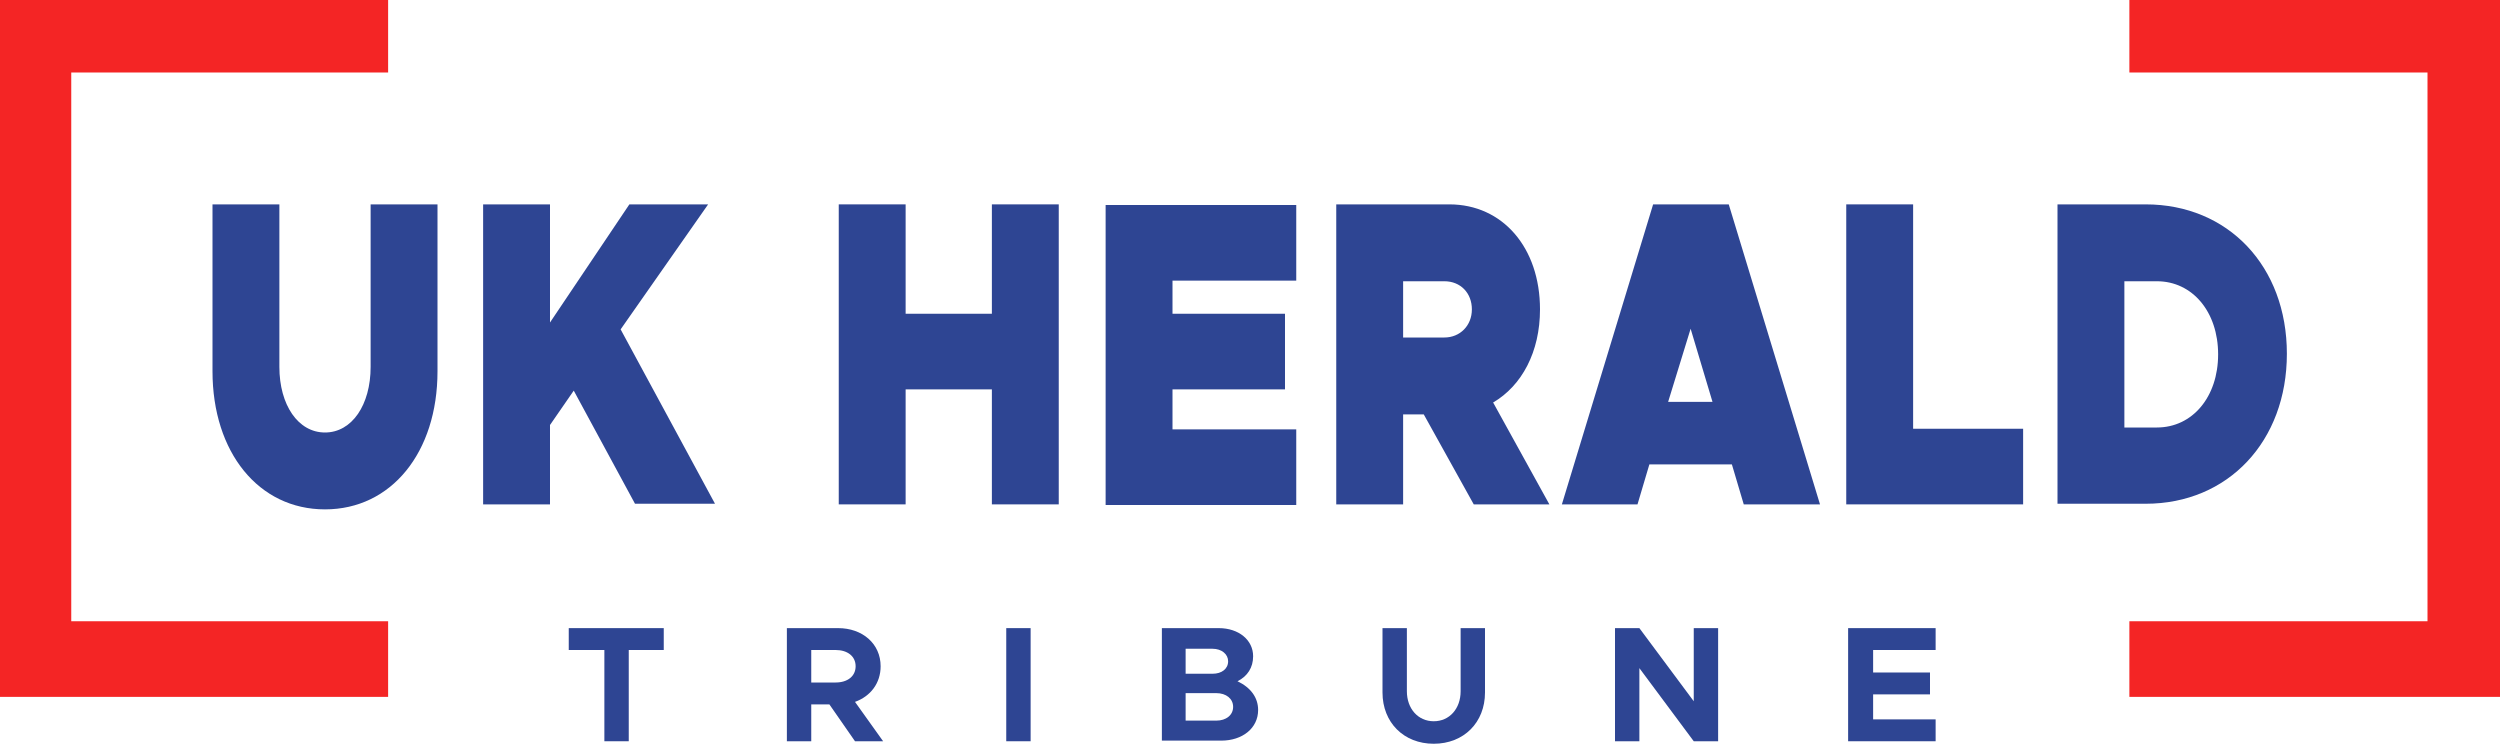 <?xml version="1.0" encoding="UTF-8" standalone="no"?>
<!-- Generator: Adobe Illustrator 19.0.0, SVG Export Plug-In . SVG Version: 6.00 Build 0)  -->

<svg
   xmlns:dc="http://purl.org/dc/elements/1.1/"
   xmlns:cc="http://creativecommons.org/ns#"
   xmlns:rdf="http://www.w3.org/1999/02/22-rdf-syntax-ns#"
   xmlns:svg="http://www.w3.org/2000/svg"
   xmlns="http://www.w3.org/2000/svg"
   xmlns:sodipodi="http://sodipodi.sourceforge.net/DTD/sodipodi-0.dtd"
   xmlns:inkscape="http://www.inkscape.org/namespaces/inkscape"
   version="1.1"
   id="Layer_1"
   x="0px"
   y="0px"
   viewBox="0 0 400 119"
   xml:space="preserve"
   sodipodi:docname="ukheraldtribune-logo-b18-SVG_cropped.svg"
   width="400"
   height="119"
   inkscape:version="0.92.3 (2405546, 2018-03-11)"><defs
   id="defs29" /><sodipodi:namedview
   pagecolor="#ffffff"
   bordercolor="#666666"
   borderopacity="1"
   objecttolerance="10"
   gridtolerance="10"
   guidetolerance="10"
   inkscape:pageopacity="0"
   inkscape:pageshadow="2"
   inkscape:window-width="640"
   inkscape:window-height="480"
   id="namedview27"
   showgrid="false"
   inkscape:zoom="0.835"
   inkscape:cx="200"
   inkscape:cy="59.5"
   inkscape:window-x="0"
   inkscape:window-y="0"
   inkscape:window-maximized="0"
   inkscape:current-layer="Layer_1" />
<style
   type="text/css"
   id="style2">
	.st0{fill:#F42525;}
	.st1{fill:#2E4593;}
</style>
<g
   id="XMLID_389_"
   transform="translate(0,-53)">
	<g
   id="XMLID_386_">
		<polygon
   id="XMLID_387_"
   class="st0"
   points="11.4,64.6 62.1,64.6 62.1,53 0,53 0,164.5 62.1,164.5 62.1,152.4 11.4,152.4 "
   style="fill:#f42525" />
		<polygon
   id="XMLID_391_"
   class="st0"
   points="388.4,64.6 388.4,152.4 340.7,152.4 340.7,164.5 400,164.5 400,53 340.7,53 340.7,64.6 "
   style="fill:#f42525" />
	</g>
	<g
   id="XMLID_388_">
		<path
   id="XMLID_403_"
   class="st1"
   d="M 96.6,157 H 91 v -3.5 h 15.2 v 3.5 h -5.6 v 14.6 H 96.7 V 157 Z"
   inkscape:connector-curvature="0"
   style="fill:#2e4593" />
		<path
   id="XMLID_414_"
   class="st1"
   d="m 136.8,171.6 -4.1,-5.9 h -2.9 v 5.9 h -3.9 v -18.1 h 8.2 c 3.9,0 6.8,2.5 6.8,6.1 0,2.7 -1.6,4.8 -4.1,5.7 l 4.5,6.3 z m -7,-9.4 h 3.9 c 1.9,0 3.2,-1 3.2,-2.6 0,-1.6 -1.3,-2.6 -3.2,-2.6 h -3.9 z"
   inkscape:connector-curvature="0"
   style="fill:#2e4593" />
		<path
   id="XMLID_417_"
   class="st1"
   d="m 161,153.5 h 3.9 v 18.1 H 161 Z"
   inkscape:connector-curvature="0"
   style="fill:#2e4593" />
		<path
   id="XMLID_419_"
   class="st1"
   d="m 185.8,153.5 h 9.2 c 3.2,0 5.5,1.9 5.5,4.5 0,1.8 -0.9,3.2 -2.5,4 2.1,1 3.3,2.6 3.3,4.6 0,2.9 -2.5,4.9 -5.9,4.9 h -9.5 v -18 z m 8.2,7.3 c 1.5,0 2.5,-0.8 2.5,-2 0,-1.1 -1,-2 -2.5,-2 h -4.3 v 4 z m 0.6,7.5 c 1.6,0 2.7,-0.9 2.7,-2.2 0,-1.3 -1.1,-2.2 -2.7,-2.2 h -4.9 v 4.4 z"
   inkscape:connector-curvature="0"
   style="fill:#2e4593" />
		<path
   id="XMLID_423_"
   class="st1"
   d="m 221.2,163.8 v -10.3 h 3.9 v 10.1 c 0,2.8 1.8,4.8 4.3,4.8 2.5,0 4.3,-2 4.3,-4.8 v -10.1 h 3.9 v 10.3 c 0,4.8 -3.4,8.2 -8.2,8.2 -4.8,0 -8.2,-3.4 -8.2,-8.2 z"
   inkscape:connector-curvature="0"
   style="fill:#2e4593" />
		<path
   id="XMLID_425_"
   class="st1"
   d="m 258.4,153.5 h 3.9 l 8.7,11.7 v -11.7 h 3.9 v 18.1 H 271 l -8.7,-11.7 v 11.7 h -3.9 z"
   inkscape:connector-curvature="0"
   style="fill:#2e4593" />
		<path
   id="XMLID_427_"
   class="st1"
   d="m 299.7,157 v 3.6 h 9.1 v 3.5 h -9.1 v 4 h 10 v 3.5 h -14 v -18.1 h 14 v 3.5 z"
   inkscape:connector-curvature="0"
   style="fill:#2e4593" />
	</g>
	<g
   id="XMLID_385_">
		<g
   id="XMLID_144_">
			<path
   id="XMLID_162_"
   class="st1"
   d="M 34,112.4 V 85.7 h 10.7 v 26 c 0,6.1 3,10.5 7.3,10.5 4.3,0 7.3,-4.4 7.3,-10.5 v -26 H 70 v 26.7 c 0,13 -7.4,22.1 -18,22.1 -10.6,0 -18,-9.1 -18,-22.1 z"
   inkscape:connector-curvature="0"
   style="fill:#2e4593" />
			<path
   id="XMLID_160_"
   class="st1"
   d="M 77.3,85.7 H 88 v 18.9 l 12.7,-18.9 h 12.6 l -14,20 15.1,27.9 H 101.6 L 91.8,115.5 88,121 v 12.7 H 77.3 Z"
   inkscape:connector-curvature="0"
   style="fill:#2e4593" />
			<path
   id="XMLID_158_"
   class="st1"
   d="m 169.4,85.7 v 48 h -10.7 v -18.4 h -13.8 v 18.4 h -10.7 v -48 h 10.7 v 17.5 h 13.8 V 85.7 Z"
   inkscape:connector-curvature="0"
   style="fill:#2e4593" />
			<path
   id="XMLID_156_"
   class="st1"
   d="m 187.6,97.8 v 5.4 h 18 v 12.1 h -18 v 6.4 h 19.8 v 12.1 h -30.5 v -48 h 30.5 v 12.1 h -19.8 z"
   inkscape:connector-curvature="0"
   style="fill:#2e4593" />
			<path
   id="XMLID_153_"
   class="st1"
   d="m 235.8,133.7 -8,-14.4 h -3.3 v 14.4 h -10.7 v -48 h 18.1 c 8.5,0 14.5,6.9 14.5,16.8 0,6.8 -2.9,12.2 -7.5,14.9 l 9,16.3 z M 224.5,107 h 6.6 c 2.5,0 4.4,-1.9 4.4,-4.5 0,-2.6 -1.8,-4.5 -4.4,-4.5 h -6.6 z"
   inkscape:connector-curvature="0"
   style="fill:#2e4593" />
			<path
   id="XMLID_150_"
   class="st1"
   d="m 277.1,127.3 h -13.2 l -1.9,6.4 h -12.1 l 14.6,-48 h 12.1 l 14.6,48 H 279 Z m -3.1,-10 -3.5,-11.7 -3.6,11.7 z"
   inkscape:connector-curvature="0"
   style="fill:#2e4593" />
			<path
   id="XMLID_148_"
   class="st1"
   d="m 323.7,121.6 v 12.1 h -28.3 v -48 h 10.7 v 35.9 z"
   inkscape:connector-curvature="0"
   style="fill:#2e4593" />
			<path
   id="XMLID_145_"
   class="st1"
   d="m 329.2,85.7 h 14.1 c 13.2,0 22.6,9.9 22.6,23.9 0,14 -9.4,24 -22.6,24 h -14.1 z m 15.9,35.7 c 5.7,0 9.8,-4.9 9.8,-11.7 0,-6.8 -4.1,-11.7 -9.8,-11.7 h -5.2 v 23.4 z"
   inkscape:connector-curvature="0"
   style="fill:#2e4593" />
		</g>
	</g>
</g>
</svg>
